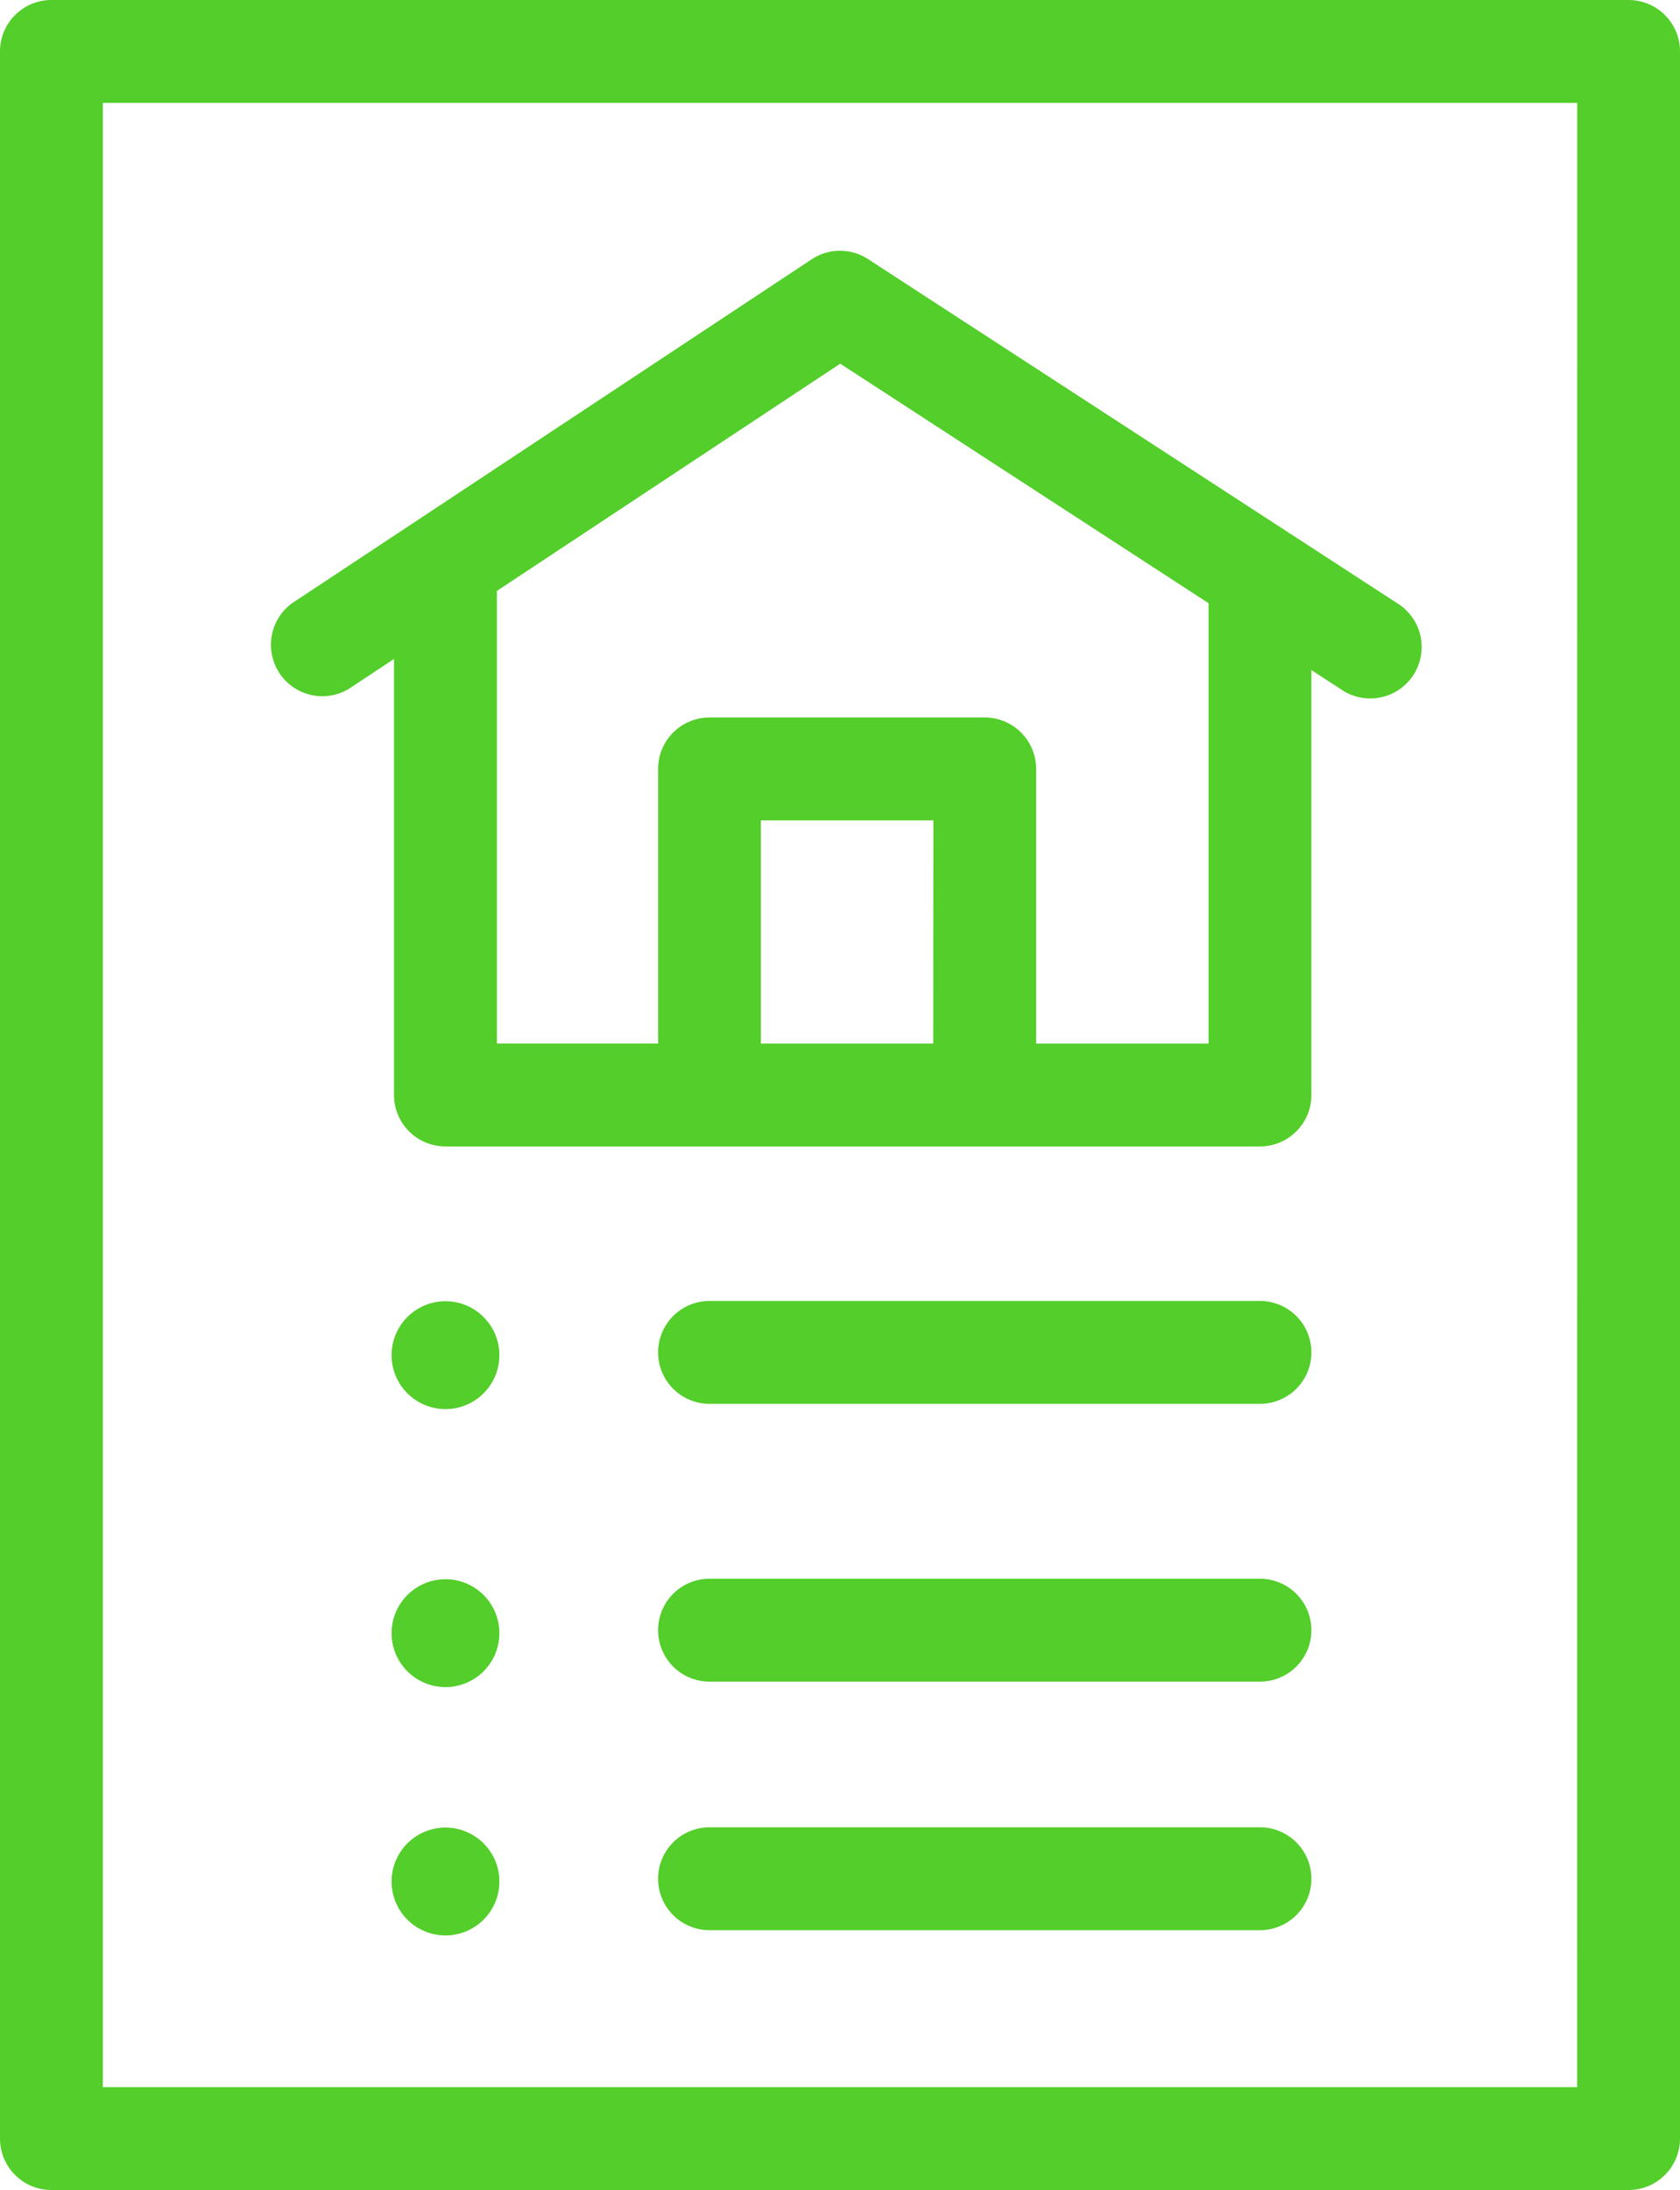 <svg xmlns="http://www.w3.org/2000/svg" xmlns:xlink="http://www.w3.org/1999/xlink" id="Group_2326" data-name="Group 2326" width="42.486" height="55.351" viewBox="0 0 42.486 55.351"><defs><clipPath id="clip-path"><rect id="Rectangle_655" data-name="Rectangle 655" width="42.486" height="55.351" fill="#53ce2a"></rect></clipPath></defs><g id="Group_2316" data-name="Group 2316" clip-path="url(#clip-path)"><path id="Path_2135" data-name="Path 2135" d="M41.186,0H1.3A1.3,1.3,0,0,0,0,1.3V54.051a1.3,1.3,0,0,0,1.3,1.3H41.186a1.3,1.3,0,0,0,1.3-1.3V1.3a1.3,1.3,0,0,0-1.3-1.3m-1.3,52.752H2.6V2.6H39.887Z" fill="#53ce2a"></path><path id="Path_2136" data-name="Path 2136" d="M78.064,124.157H64.143a1.3,1.3,0,1,0,0,2.6H78.064a1.3,1.3,0,0,0,0-2.6" transform="translate(-46.2 -91.276)" fill="#53ce2a"></path><path id="Path_2137" data-name="Path 2137" d="M38.758,124.183a1.363,1.363,0,1,0,1.363,1.363,1.363,1.363,0,0,0-1.363-1.363" transform="translate(-27.492 -91.295)" fill="#53ce2a"></path><path id="Path_2138" data-name="Path 2138" d="M78.064,150.669H64.143a1.3,1.3,0,0,0,0,2.6H78.064a1.3,1.3,0,0,0,0-2.6" transform="translate(-46.2 -110.767)" fill="#53ce2a"></path><path id="Path_2139" data-name="Path 2139" d="M38.758,150.7a1.363,1.363,0,1,0,1.363,1.363,1.363,1.363,0,0,0-1.363-1.363" transform="translate(-27.492 -110.786)" fill="#53ce2a"></path><path id="Path_2140" data-name="Path 2140" d="M78.064,174.389H64.143a1.3,1.3,0,1,0,0,2.6H78.064a1.3,1.3,0,0,0,0-2.6" transform="translate(-46.2 -128.205)" fill="#53ce2a"></path><path id="Path_2141" data-name="Path 2141" d="M38.758,174.415a1.363,1.363,0,1,0,1.363,1.363,1.363,1.363,0,0,0-1.363-1.363" transform="translate(-27.492 -128.224)" fill="#53ce2a"></path><path id="Path_2142" data-name="Path 2142" d="M27.7,35.009l1.148-.759V45.27a1.3,1.3,0,0,0,1.3,1.3h20.6a1.3,1.3,0,0,0,1.3-1.3V34.53l.746.485a1.3,1.3,0,1,0,1.416-2.179L40.835,24.143a1.3,1.3,0,0,0-1.425.006L26.27,32.841A1.3,1.3,0,0,0,27.7,35.009m14.785,8.962H38.127V38.329h4.362ZM40.133,26.787l9.315,6.054v11.13H45.087V37.029a1.3,1.3,0,0,0-1.3-1.3H36.827a1.3,1.3,0,0,0-1.3,1.3v6.941H31.45V32.53Z" transform="translate(-18.884 -17.595)" fill="#53ce2a"></path></g></svg>